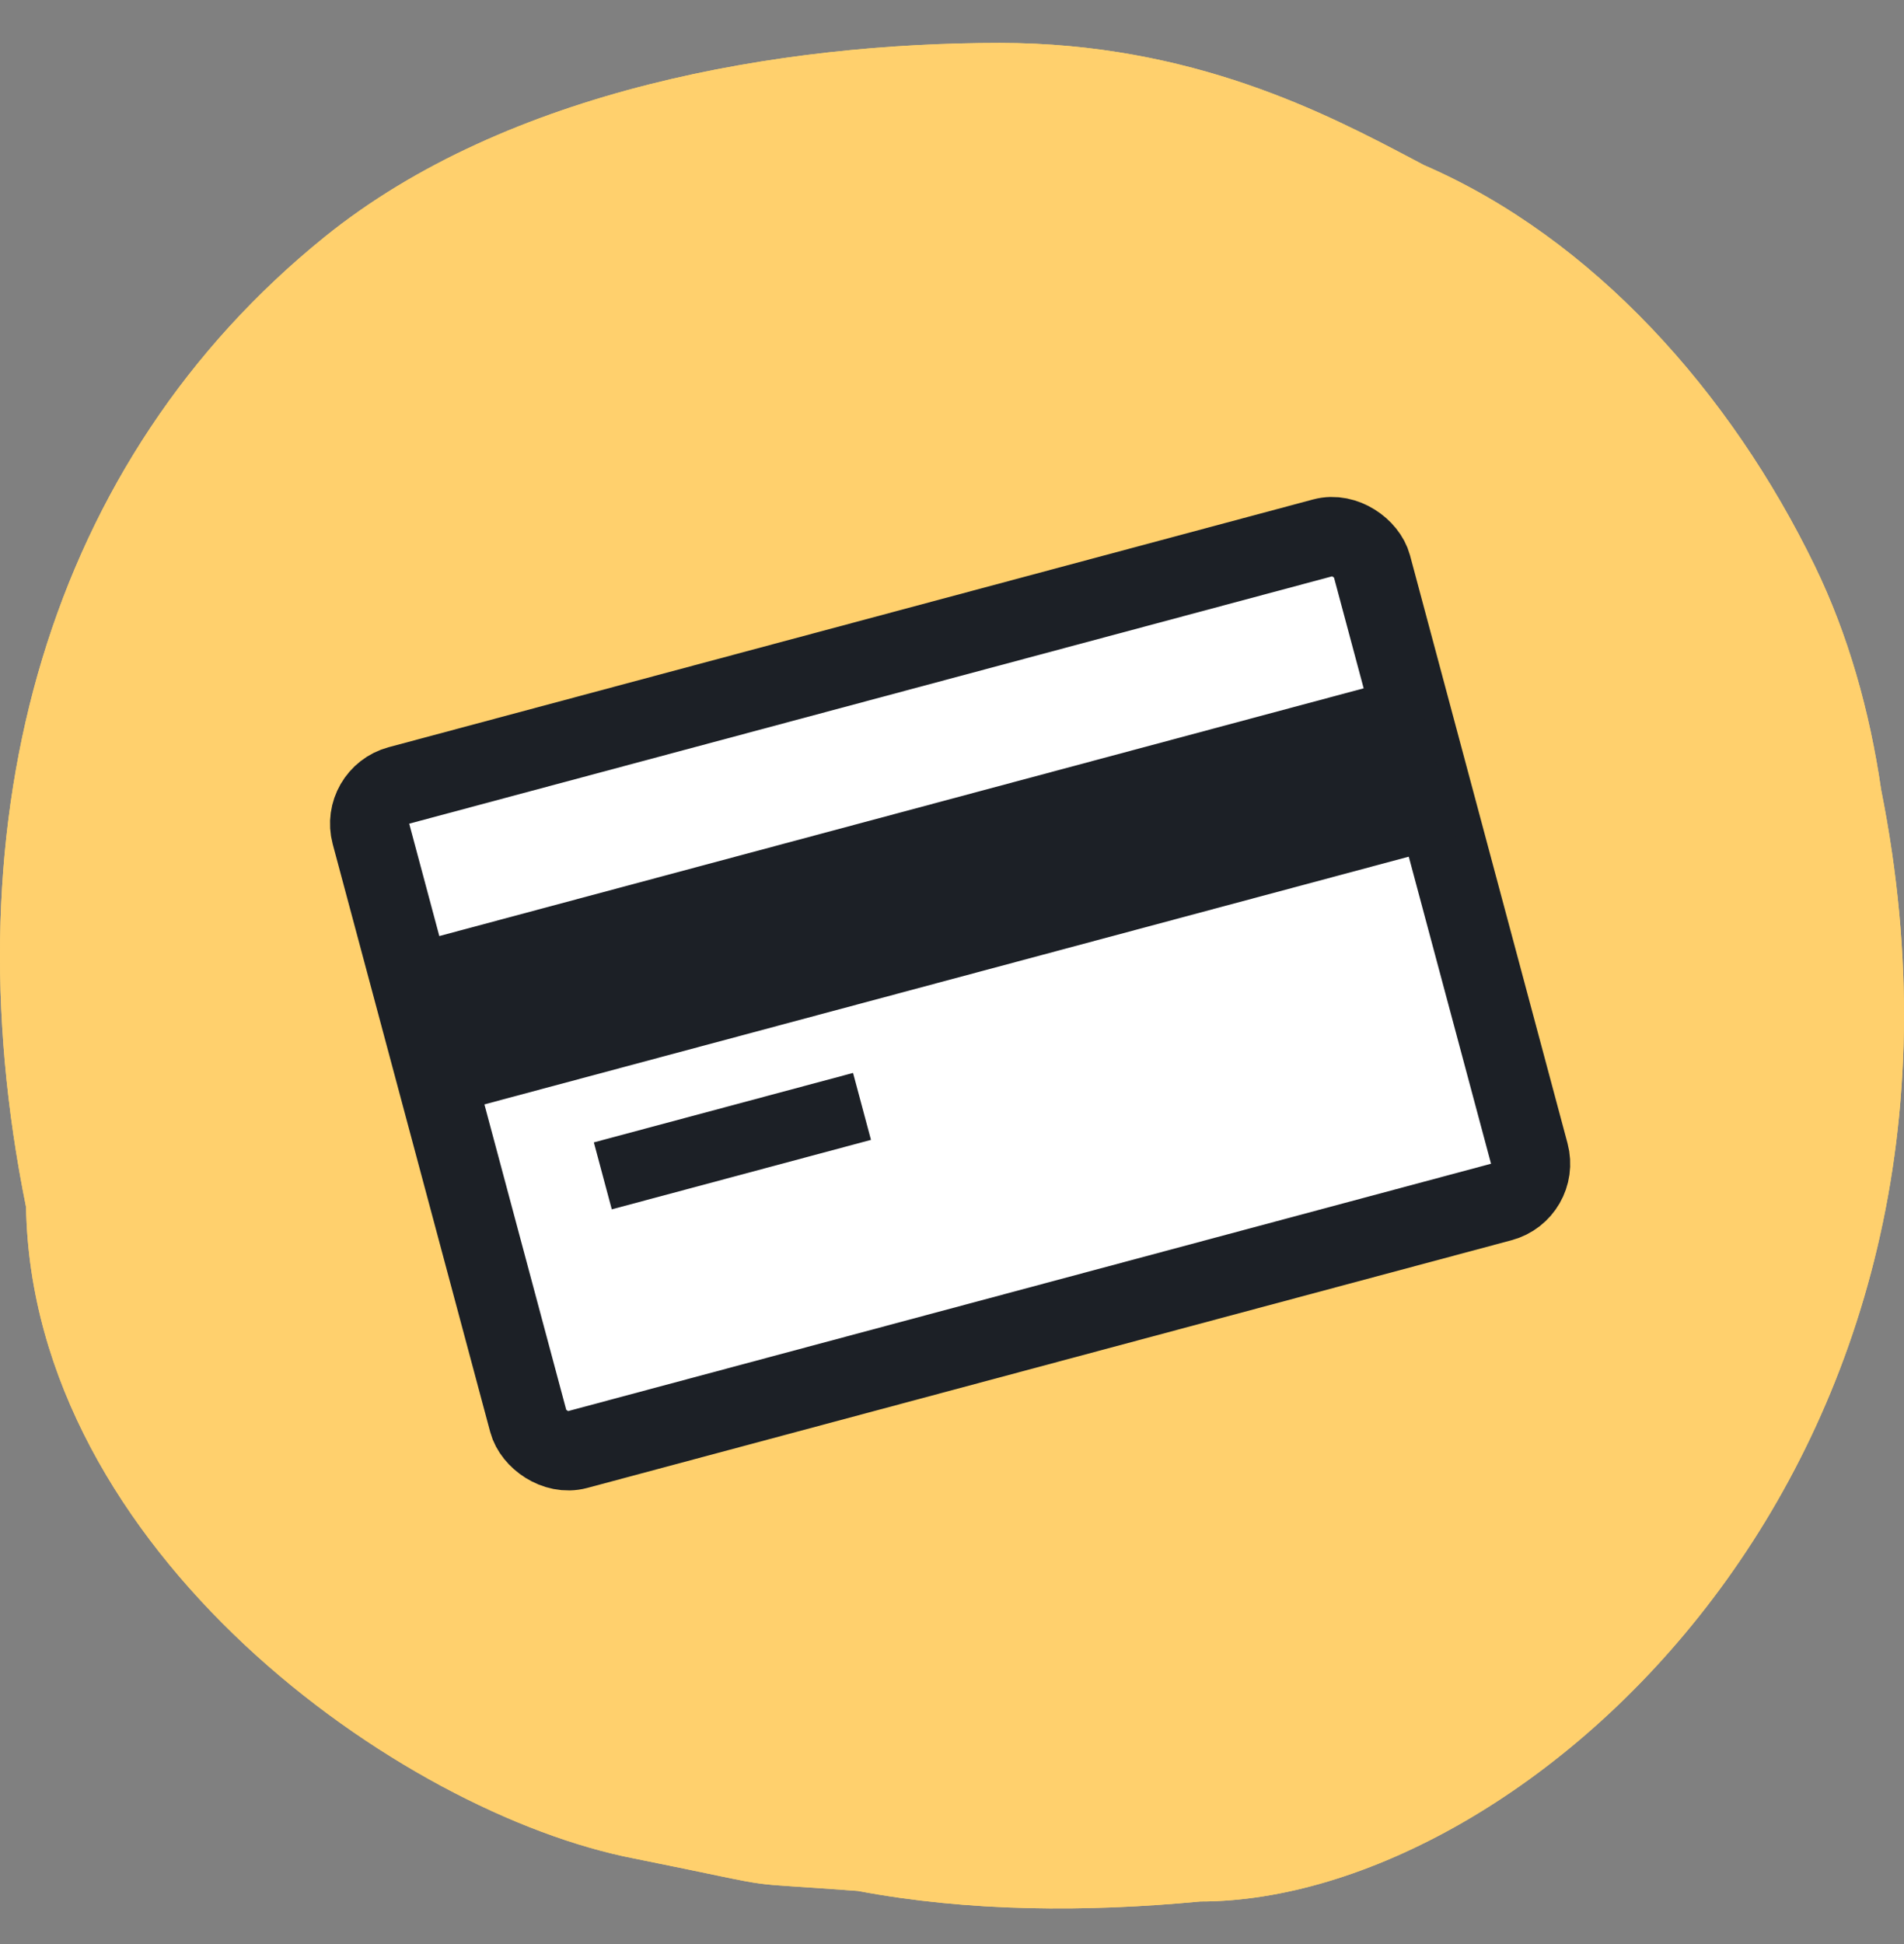 <svg width="48" height="49" viewBox="0 0 48 49" fill="none" xmlns="http://www.w3.org/2000/svg">
<rect x="0" y="0" width="48" height="49" fill="#808080" stroke="none"/>
<path d="M0.657 30.426C0.809 39.084 10.077 45.704 16 46.846C18.173 47.282 18.675 47.413 19.185 47.479C19.628 47.536 20.077 47.544 21.627 47.661C24.422 48.188 27.382 48.199 30.259 47.927C38.452 47.927 50.818 36.886 47.424 19.908C47.134 17.904 46.583 15.979 45.757 14.275C43.633 9.894 40.167 6.01 35.896 4.16C35.813 4.116 35.728 4.071 35.641 4.025C33.478 2.884 30.064 1.082 25.205 1.082C19.714 1.082 12.805 2.236 8.18 5.975C1.24 11.584 -1.343 20.553 0.657 30.426Z" fill="#FFD06D"/>
<rect x="9.094" y="20.055" width="26.121" height="17.334" rx="0.998" transform="rotate(-15 9.094 20.055)" stroke="#1C2026" stroke-width="1.996"/>
<rect x="9.314" y="24.065" width="27.238" height="4.393" transform="rotate(-15 9.314 24.065)" fill="#1C2026"/>
<path d="M0.657 30.426C0.809 39.084 10.077 45.704 16 46.846C18.173 47.282 18.675 47.413 19.185 47.479C19.628 47.536 20.077 47.544 21.627 47.661C24.422 48.188 27.382 48.199 30.259 47.927C38.452 47.927 50.818 36.886 47.424 19.908C47.134 17.904 46.583 15.979 45.757 14.275C43.633 9.894 40.167 6.01 35.896 4.16C35.813 4.116 35.728 4.071 35.641 4.025C33.478 2.884 30.064 1.082 25.205 1.082C19.714 1.082 12.805 2.236 8.18 5.975C1.24 11.584 -1.343 20.553 0.657 30.426Z" fill="#FFD06D"/>
<rect x="9.094" y="20.055" width="26.121" height="17.334" rx="0.998" transform="rotate(-15 9.094 20.055)" fill="white" stroke="#1C2026" stroke-width="1.996"/>
<rect x="9.314" y="24.065" width="27.238" height="4.393" transform="rotate(-15 9.314 24.065)" fill="#1C2026"/>
<rect x="14.971" y="28.794" width="6.765" height="1.747" transform="rotate(-15 14.971 28.794)" fill="#1C2026"/>
</svg>
